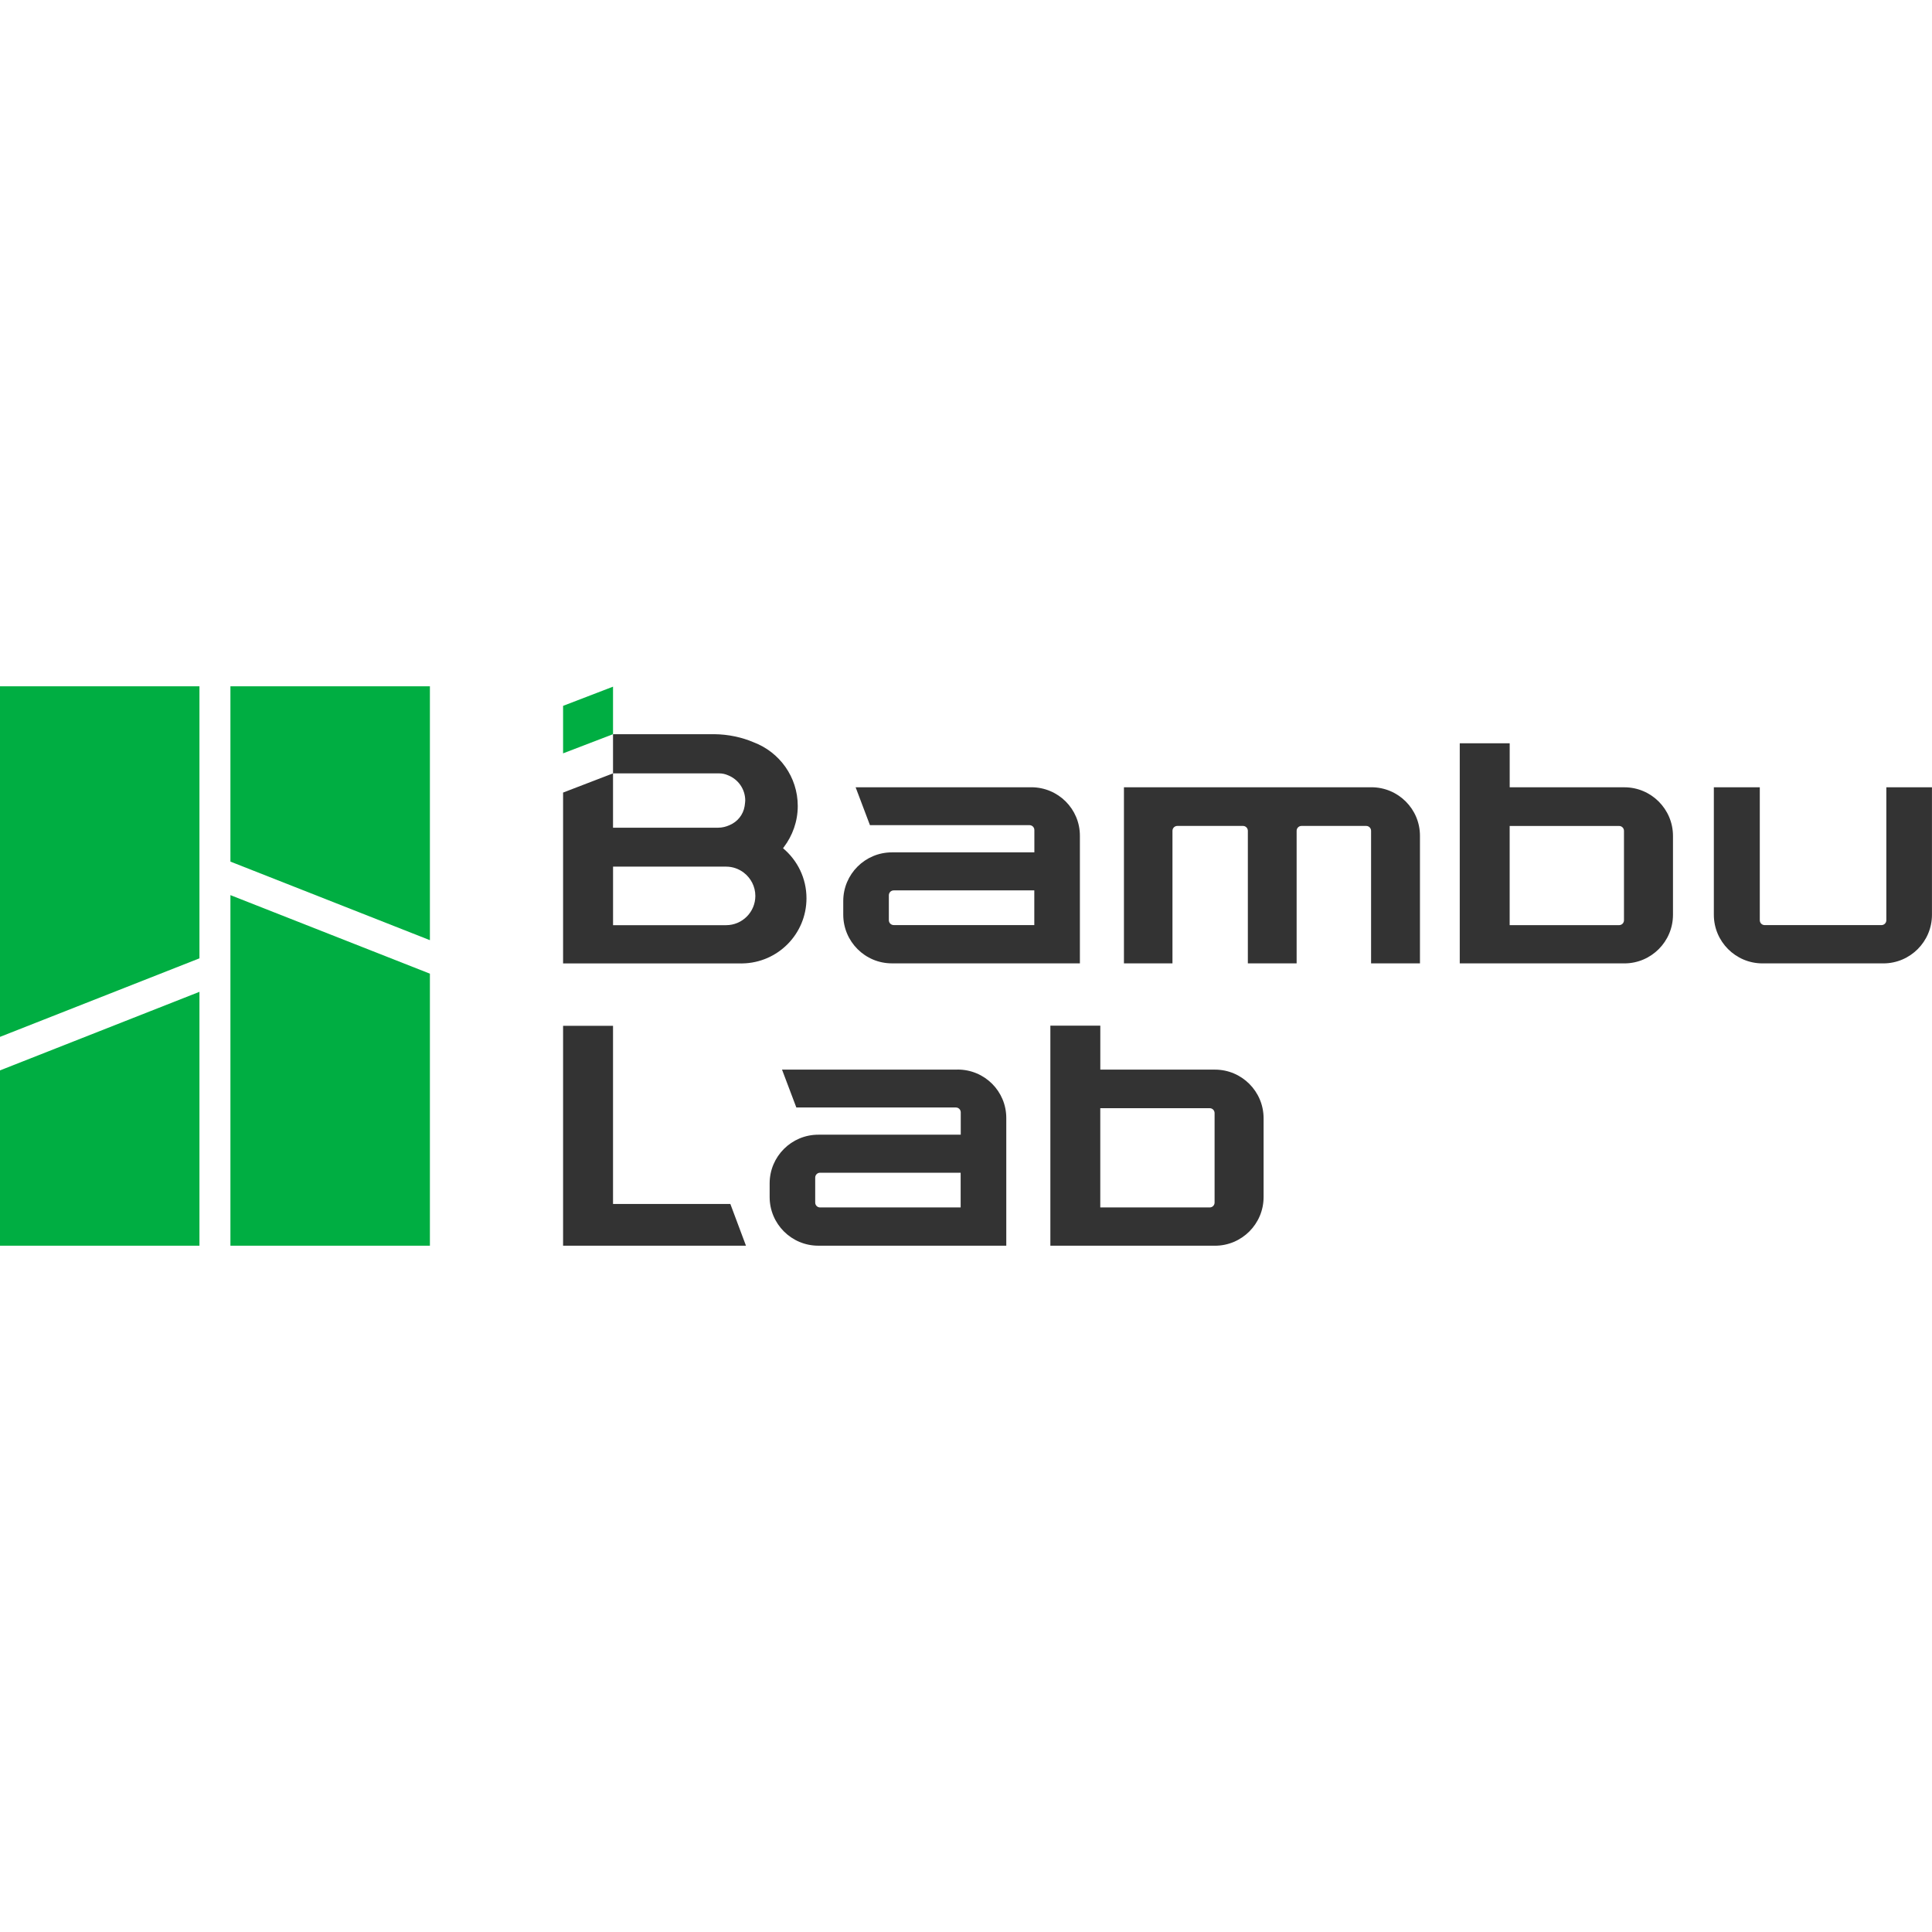 <?xml version="1.0" encoding="UTF-8"?> <svg xmlns="http://www.w3.org/2000/svg" id="_图层_1" data-name="图层 1" viewBox="0 0 600 600"><defs><style> .cls-1 { fill: #00ae42; } .cls-2 { fill: #333; } </style></defs><polygon class="cls-2" points="190.38 373.91 190.38 318.57 174.87 318.57 174.87 386.87 231.67 386.87 226.82 373.91 190.38 373.91"></polygon><path class="cls-2" d="M297.41,332.17h-54.55l4.45,11.77h49.55c.84,0,1.51.68,1.51,1.51v6.94h-44.24c-8.34,0-15.11,6.77-15.11,15.11v4.25c0,8.34,6.77,15.11,15.11,15.11h58.38v-39.64c.01-8.34-6.74-15.06-15.1-15.06ZM298.34,374.98h-43.66c-.84,0-1.51-.68-1.51-1.51v-7.76c0-.84.68-1.51,1.51-1.51h43.66v10.77Z"></path><path class="cls-2" d="M377.31,332.17h-35.6v-13.65h-15.51v68.35h51.11c8.34,0,15.11-6.77,15.11-15.11v-24.47c0-8.34-6.77-15.11-15.11-15.11ZM377.2,373.47c0,.84-.68,1.51-1.51,1.51h-33.99v-30.82h33.99c.84,0,1.51.68,1.51,1.51v27.8Z"></path><path class="cls-2" d="M425.89,244.49h-76.84v54.7h15.07v-41.18c0-.84.68-1.51,1.51-1.51h20.39c.84,0,1.51.68,1.51,1.51v41.18h15.15v-41.18c0-.84.68-1.51,1.51-1.51h20.1c.84,0,1.51.68,1.51,1.51v41.18h15.18v-39.59c.03-8.34-6.74-15.11-15.09-15.11Z"></path><path class="cls-2" d="M585.82,244.49v41.3c0,.84-.68,1.51-1.51,1.51h-36.28c-.84,0-1.51-.68-1.51-1.51v-41.3h-14.27v39.59c0,8.34,6.77,15.11,15.11,15.11h37.52c8.34,0,15.11-6.77,15.11-15.11v-39.59s-14.18,0-14.18,0Z"></path><path class="cls-2" d="M276.99,299.19h58.38v-39.64c.01-8.34-6.76-15.06-15.1-15.06h-54.55l4.45,11.77h49.55c.84,0,1.51.68,1.51,1.51v6.94h-44.24c-8.34,0-15.11,6.77-15.11,15.11v4.25c.01,8.34,6.77,15.11,15.11,15.11ZM276.04,278.03c0-.84.68-1.51,1.51-1.51h43.66v10.77h-43.66c-.84,0-1.51-.68-1.51-1.51v-7.76h0Z"></path><path class="cls-2" d="M504.45,244.49h-35.6v-13.65h-15.51v68.35h51.11c8.34,0,15.11-6.77,15.11-15.11v-24.47c0-8.34-6.77-15.11-15.11-15.11ZM504.34,285.8c0,.84-.68,1.51-1.51,1.51h-33.99v-30.8h33.99c.84,0,1.51.68,1.51,1.51v27.79Z"></path><g><polygon class="cls-1" points="71.56 386.87 133.51 386.87 133.51 302.38 71.56 277.99 71.56 386.87"></polygon><polygon class="cls-1" points="71.56 213.13 71.56 267.58 133.51 291.98 133.51 213.13 71.56 213.13"></polygon><polygon class="cls-1" points="0 213.13 0 322.01 61.94 297.62 61.94 213.13 0 213.13"></polygon><polygon class="cls-1" points="0 386.87 61.94 386.87 61.94 308.02 0 332.42 0 386.87"></polygon></g><polygon class="cls-1" points="174.87 219.21 174.87 233.96 190.38 228.01 190.38 213.25 174.87 219.21"></polygon><path class="cls-2" d="M220.73,228.01h-30.35v12.17l-15.51,5.96v53.06h55.02c.11,0,.21.01.32.01s.21-.01.32-.01c11.04-.17,19.93-9.16,19.93-20.23,0-6.25-2.83-11.82-7.28-15.54.09-.11.17-.23.25-.35,2.69-3.56,4.32-7.97,4.32-12.77,0-9.05-5.69-16.75-13.69-19.78h0c-3.67-1.57-7.85-2.47-12.21-2.52-.16,0-.72,0-1.12,0ZM190.38,240.18h32.96c.97,0,1.91.21,2.76.59,3.12,1.23,5.34,4.27,5.34,7.84,0,0-.07,1.19-.19,1.76-.45,2.72-2.27,4.88-4.7,5.89-1.08.49-2.27.79-3.53.79h-32.64v-16.86h0ZM225.5,287.32h-35.11v-18.18h35.11c2.07,0,3.97.71,5.49,1.87,2.17,1.67,3.59,4.28,3.59,7.22,0,5.02-4.07,9.09-9.08,9.09Z"></path></svg> 